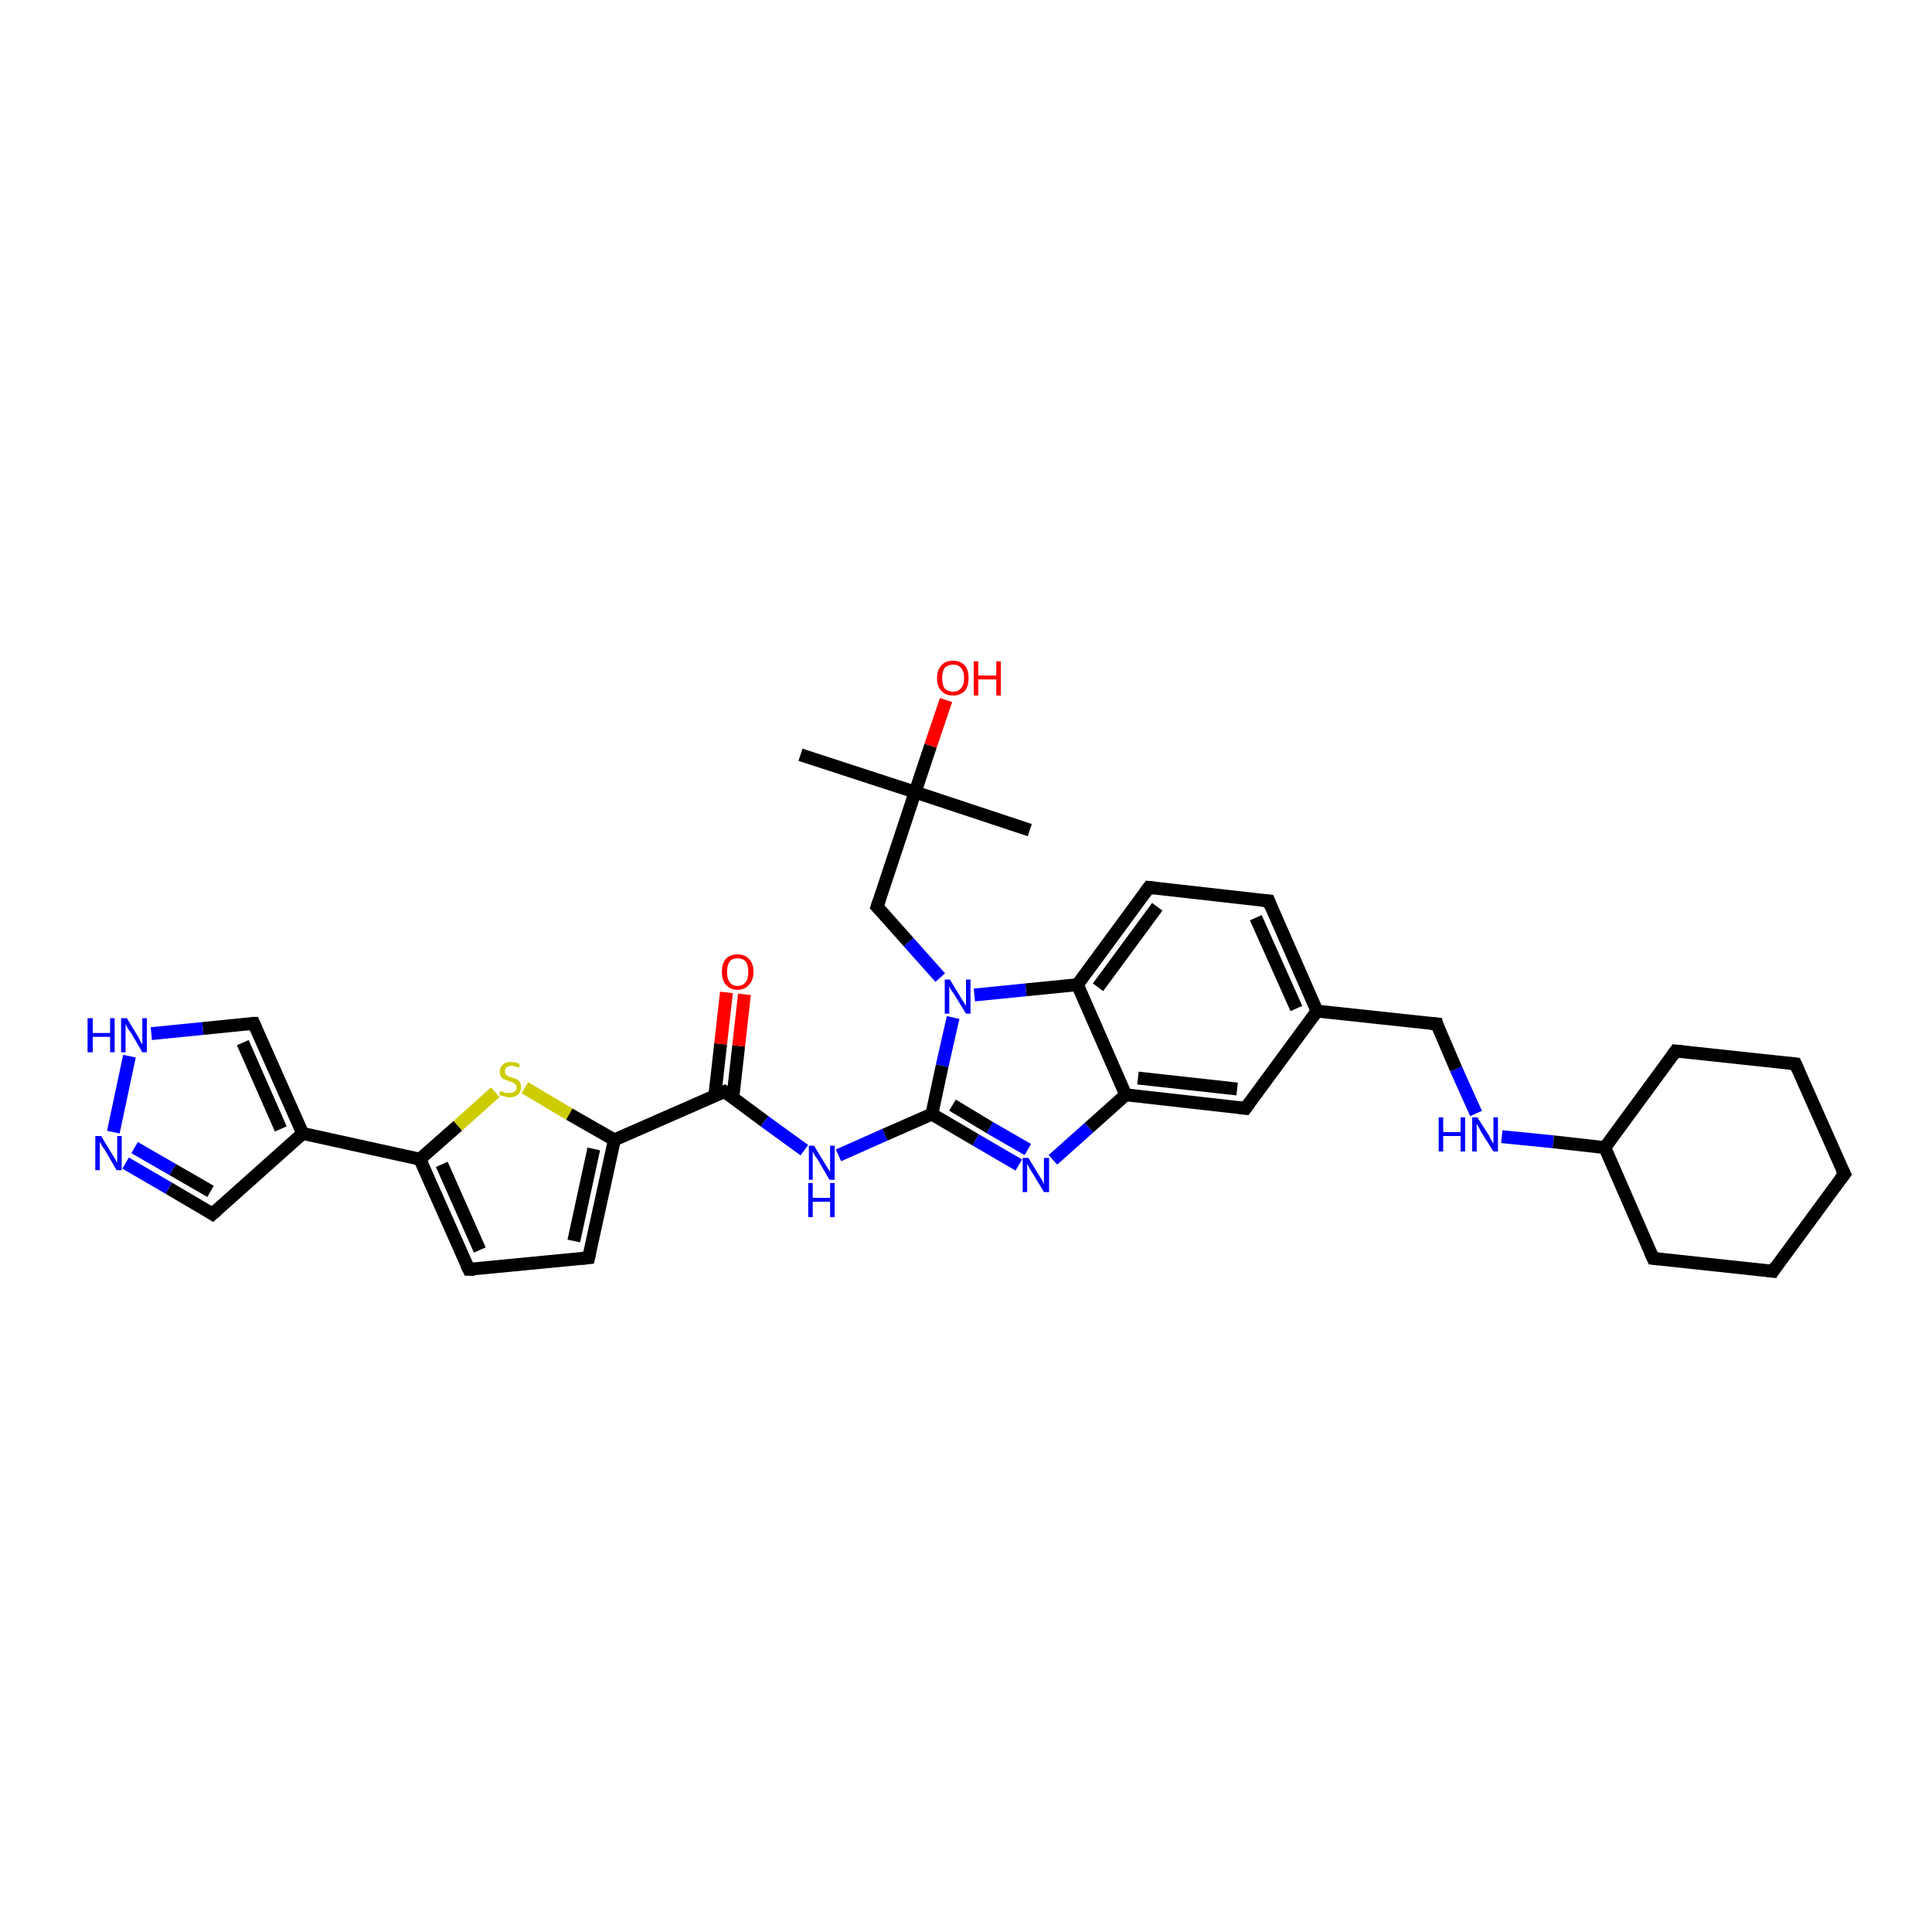 <?xml version='1.0' encoding='iso-8859-1'?>
<svg version='1.1' baseProfile='full'
              xmlns='http://www.w3.org/2000/svg'
                      xmlns:rdkit='http://www.rdkit.org/xml'
                      xmlns:xlink='http://www.w3.org/1999/xlink'
                  xml:space='preserve'
width='300px' height='300px' viewBox='0 0 300 300'>
<!-- END OF HEADER -->
<rect style='opacity:1.0;fill:#FFFFFF;stroke:none' width='300.0' height='300.0' x='0.0' y='0.0'> </rect>
<path class='bond-0 atom-0 atom-1' d='M 159.9,128.9 L 142.1,123.0' style='fill:none;fill-rule:evenodd;stroke:#000000;stroke-width:2.0px;stroke-linecap:butt;stroke-linejoin:miter;stroke-opacity:1' />
<path class='bond-1 atom-1 atom-2' d='M 142.1,123.0 L 124.3,117.2' style='fill:none;fill-rule:evenodd;stroke:#000000;stroke-width:2.0px;stroke-linecap:butt;stroke-linejoin:miter;stroke-opacity:1' />
<path class='bond-2 atom-1 atom-3' d='M 142.1,123.0 L 144.5,115.8' style='fill:none;fill-rule:evenodd;stroke:#000000;stroke-width:2.0px;stroke-linecap:butt;stroke-linejoin:miter;stroke-opacity:1' />
<path class='bond-2 atom-1 atom-3' d='M 144.5,115.8 L 146.9,108.7' style='fill:none;fill-rule:evenodd;stroke:#FF0000;stroke-width:2.0px;stroke-linecap:butt;stroke-linejoin:miter;stroke-opacity:1' />
<path class='bond-3 atom-1 atom-4' d='M 142.1,123.0 L 136.2,140.8' style='fill:none;fill-rule:evenodd;stroke:#000000;stroke-width:2.0px;stroke-linecap:butt;stroke-linejoin:miter;stroke-opacity:1' />
<path class='bond-4 atom-4 atom-5' d='M 136.2,140.8 L 141.1,146.3' style='fill:none;fill-rule:evenodd;stroke:#000000;stroke-width:2.0px;stroke-linecap:butt;stroke-linejoin:miter;stroke-opacity:1' />
<path class='bond-4 atom-4 atom-5' d='M 141.1,146.3 L 146.0,151.8' style='fill:none;fill-rule:evenodd;stroke:#0000FF;stroke-width:2.0px;stroke-linecap:butt;stroke-linejoin:miter;stroke-opacity:1' />
<path class='bond-5 atom-5 atom-6' d='M 148.0,158.0 L 146.3,165.5' style='fill:none;fill-rule:evenodd;stroke:#0000FF;stroke-width:2.0px;stroke-linecap:butt;stroke-linejoin:miter;stroke-opacity:1' />
<path class='bond-5 atom-5 atom-6' d='M 146.3,165.5 L 144.7,173.0' style='fill:none;fill-rule:evenodd;stroke:#000000;stroke-width:2.0px;stroke-linecap:butt;stroke-linejoin:miter;stroke-opacity:1' />
<path class='bond-6 atom-6 atom-7' d='M 144.7,173.0 L 137.4,176.2' style='fill:none;fill-rule:evenodd;stroke:#000000;stroke-width:2.0px;stroke-linecap:butt;stroke-linejoin:miter;stroke-opacity:1' />
<path class='bond-6 atom-6 atom-7' d='M 137.4,176.2 L 130.2,179.4' style='fill:none;fill-rule:evenodd;stroke:#0000FF;stroke-width:2.0px;stroke-linecap:butt;stroke-linejoin:miter;stroke-opacity:1' />
<path class='bond-7 atom-7 atom-8' d='M 124.9,178.6 L 118.7,174.1' style='fill:none;fill-rule:evenodd;stroke:#0000FF;stroke-width:2.0px;stroke-linecap:butt;stroke-linejoin:miter;stroke-opacity:1' />
<path class='bond-7 atom-7 atom-8' d='M 118.7,174.1 L 112.5,169.5' style='fill:none;fill-rule:evenodd;stroke:#000000;stroke-width:2.0px;stroke-linecap:butt;stroke-linejoin:miter;stroke-opacity:1' />
<path class='bond-8 atom-8 atom-9' d='M 113.8,170.4 L 114.7,162.4' style='fill:none;fill-rule:evenodd;stroke:#000000;stroke-width:2.0px;stroke-linecap:butt;stroke-linejoin:miter;stroke-opacity:1' />
<path class='bond-8 atom-8 atom-9' d='M 114.7,162.4 L 115.6,154.4' style='fill:none;fill-rule:evenodd;stroke:#FF0000;stroke-width:2.0px;stroke-linecap:butt;stroke-linejoin:miter;stroke-opacity:1' />
<path class='bond-8 atom-8 atom-9' d='M 111.0,170.1 L 111.9,162.1' style='fill:none;fill-rule:evenodd;stroke:#000000;stroke-width:2.0px;stroke-linecap:butt;stroke-linejoin:miter;stroke-opacity:1' />
<path class='bond-8 atom-8 atom-9' d='M 111.9,162.1 L 112.8,154.1' style='fill:none;fill-rule:evenodd;stroke:#FF0000;stroke-width:2.0px;stroke-linecap:butt;stroke-linejoin:miter;stroke-opacity:1' />
<path class='bond-9 atom-8 atom-10' d='M 112.5,169.5 L 95.4,177.0' style='fill:none;fill-rule:evenodd;stroke:#000000;stroke-width:2.0px;stroke-linecap:butt;stroke-linejoin:miter;stroke-opacity:1' />
<path class='bond-10 atom-10 atom-11' d='M 95.4,177.0 L 91.4,195.3' style='fill:none;fill-rule:evenodd;stroke:#000000;stroke-width:2.0px;stroke-linecap:butt;stroke-linejoin:miter;stroke-opacity:1' />
<path class='bond-10 atom-10 atom-11' d='M 92.2,178.4 L 89.1,192.7' style='fill:none;fill-rule:evenodd;stroke:#000000;stroke-width:2.0px;stroke-linecap:butt;stroke-linejoin:miter;stroke-opacity:1' />
<path class='bond-11 atom-11 atom-12' d='M 91.4,195.3 L 72.8,197.1' style='fill:none;fill-rule:evenodd;stroke:#000000;stroke-width:2.0px;stroke-linecap:butt;stroke-linejoin:miter;stroke-opacity:1' />
<path class='bond-12 atom-12 atom-13' d='M 72.8,197.1 L 65.2,180.0' style='fill:none;fill-rule:evenodd;stroke:#000000;stroke-width:2.0px;stroke-linecap:butt;stroke-linejoin:miter;stroke-opacity:1' />
<path class='bond-12 atom-12 atom-13' d='M 74.5,194.1 L 68.6,180.8' style='fill:none;fill-rule:evenodd;stroke:#000000;stroke-width:2.0px;stroke-linecap:butt;stroke-linejoin:miter;stroke-opacity:1' />
<path class='bond-13 atom-13 atom-14' d='M 65.2,180.0 L 71.1,174.8' style='fill:none;fill-rule:evenodd;stroke:#000000;stroke-width:2.0px;stroke-linecap:butt;stroke-linejoin:miter;stroke-opacity:1' />
<path class='bond-13 atom-13 atom-14' d='M 71.1,174.8 L 76.9,169.6' style='fill:none;fill-rule:evenodd;stroke:#CCCC00;stroke-width:2.0px;stroke-linecap:butt;stroke-linejoin:miter;stroke-opacity:1' />
<path class='bond-14 atom-13 atom-15' d='M 65.2,180.0 L 47.0,176.0' style='fill:none;fill-rule:evenodd;stroke:#000000;stroke-width:2.0px;stroke-linecap:butt;stroke-linejoin:miter;stroke-opacity:1' />
<path class='bond-15 atom-15 atom-16' d='M 47.0,176.0 L 33.0,188.5' style='fill:none;fill-rule:evenodd;stroke:#000000;stroke-width:2.0px;stroke-linecap:butt;stroke-linejoin:miter;stroke-opacity:1' />
<path class='bond-16 atom-16 atom-17' d='M 33.0,188.5 L 26.2,184.5' style='fill:none;fill-rule:evenodd;stroke:#000000;stroke-width:2.0px;stroke-linecap:butt;stroke-linejoin:miter;stroke-opacity:1' />
<path class='bond-16 atom-16 atom-17' d='M 26.2,184.5 L 19.5,180.6' style='fill:none;fill-rule:evenodd;stroke:#0000FF;stroke-width:2.0px;stroke-linecap:butt;stroke-linejoin:miter;stroke-opacity:1' />
<path class='bond-16 atom-16 atom-17' d='M 32.7,185.0 L 26.8,181.6' style='fill:none;fill-rule:evenodd;stroke:#000000;stroke-width:2.0px;stroke-linecap:butt;stroke-linejoin:miter;stroke-opacity:1' />
<path class='bond-16 atom-16 atom-17' d='M 26.8,181.6 L 20.9,178.2' style='fill:none;fill-rule:evenodd;stroke:#0000FF;stroke-width:2.0px;stroke-linecap:butt;stroke-linejoin:miter;stroke-opacity:1' />
<path class='bond-17 atom-17 atom-18' d='M 17.6,175.8 L 20.1,164.0' style='fill:none;fill-rule:evenodd;stroke:#0000FF;stroke-width:2.0px;stroke-linecap:butt;stroke-linejoin:miter;stroke-opacity:1' />
<path class='bond-18 atom-18 atom-19' d='M 23.5,160.5 L 31.5,159.7' style='fill:none;fill-rule:evenodd;stroke:#0000FF;stroke-width:2.0px;stroke-linecap:butt;stroke-linejoin:miter;stroke-opacity:1' />
<path class='bond-18 atom-18 atom-19' d='M 31.5,159.7 L 39.4,158.9' style='fill:none;fill-rule:evenodd;stroke:#000000;stroke-width:2.0px;stroke-linecap:butt;stroke-linejoin:miter;stroke-opacity:1' />
<path class='bond-19 atom-6 atom-20' d='M 144.7,173.0 L 151.5,177.0' style='fill:none;fill-rule:evenodd;stroke:#000000;stroke-width:2.0px;stroke-linecap:butt;stroke-linejoin:miter;stroke-opacity:1' />
<path class='bond-19 atom-6 atom-20' d='M 151.5,177.0 L 158.2,180.9' style='fill:none;fill-rule:evenodd;stroke:#0000FF;stroke-width:2.0px;stroke-linecap:butt;stroke-linejoin:miter;stroke-opacity:1' />
<path class='bond-19 atom-6 atom-20' d='M 147.9,171.6 L 153.7,175.1' style='fill:none;fill-rule:evenodd;stroke:#000000;stroke-width:2.0px;stroke-linecap:butt;stroke-linejoin:miter;stroke-opacity:1' />
<path class='bond-19 atom-6 atom-20' d='M 153.7,175.1 L 159.6,178.5' style='fill:none;fill-rule:evenodd;stroke:#0000FF;stroke-width:2.0px;stroke-linecap:butt;stroke-linejoin:miter;stroke-opacity:1' />
<path class='bond-20 atom-20 atom-21' d='M 163.5,180.1 L 169.1,175.1' style='fill:none;fill-rule:evenodd;stroke:#0000FF;stroke-width:2.0px;stroke-linecap:butt;stroke-linejoin:miter;stroke-opacity:1' />
<path class='bond-20 atom-20 atom-21' d='M 169.1,175.1 L 174.8,170.0' style='fill:none;fill-rule:evenodd;stroke:#000000;stroke-width:2.0px;stroke-linecap:butt;stroke-linejoin:miter;stroke-opacity:1' />
<path class='bond-21 atom-21 atom-22' d='M 174.8,170.0 L 193.4,172.1' style='fill:none;fill-rule:evenodd;stroke:#000000;stroke-width:2.0px;stroke-linecap:butt;stroke-linejoin:miter;stroke-opacity:1' />
<path class='bond-21 atom-21 atom-22' d='M 176.7,167.4 L 192.1,169.1' style='fill:none;fill-rule:evenodd;stroke:#000000;stroke-width:2.0px;stroke-linecap:butt;stroke-linejoin:miter;stroke-opacity:1' />
<path class='bond-22 atom-22 atom-23' d='M 193.4,172.1 L 204.5,157.0' style='fill:none;fill-rule:evenodd;stroke:#000000;stroke-width:2.0px;stroke-linecap:butt;stroke-linejoin:miter;stroke-opacity:1' />
<path class='bond-23 atom-23 atom-24' d='M 204.5,157.0 L 223.1,159.0' style='fill:none;fill-rule:evenodd;stroke:#000000;stroke-width:2.0px;stroke-linecap:butt;stroke-linejoin:miter;stroke-opacity:1' />
<path class='bond-24 atom-24 atom-25' d='M 223.1,159.0 L 226.1,166.0' style='fill:none;fill-rule:evenodd;stroke:#000000;stroke-width:2.0px;stroke-linecap:butt;stroke-linejoin:miter;stroke-opacity:1' />
<path class='bond-24 atom-24 atom-25' d='M 226.1,166.0 L 229.2,172.9' style='fill:none;fill-rule:evenodd;stroke:#0000FF;stroke-width:2.0px;stroke-linecap:butt;stroke-linejoin:miter;stroke-opacity:1' />
<path class='bond-25 atom-25 atom-26' d='M 233.2,176.5 L 241.2,177.3' style='fill:none;fill-rule:evenodd;stroke:#0000FF;stroke-width:2.0px;stroke-linecap:butt;stroke-linejoin:miter;stroke-opacity:1' />
<path class='bond-25 atom-25 atom-26' d='M 241.2,177.3 L 249.2,178.2' style='fill:none;fill-rule:evenodd;stroke:#000000;stroke-width:2.0px;stroke-linecap:butt;stroke-linejoin:miter;stroke-opacity:1' />
<path class='bond-26 atom-26 atom-27' d='M 249.2,178.2 L 256.7,195.4' style='fill:none;fill-rule:evenodd;stroke:#000000;stroke-width:2.0px;stroke-linecap:butt;stroke-linejoin:miter;stroke-opacity:1' />
<path class='bond-27 atom-27 atom-28' d='M 256.7,195.4 L 275.3,197.4' style='fill:none;fill-rule:evenodd;stroke:#000000;stroke-width:2.0px;stroke-linecap:butt;stroke-linejoin:miter;stroke-opacity:1' />
<path class='bond-28 atom-28 atom-29' d='M 275.3,197.4 L 286.4,182.3' style='fill:none;fill-rule:evenodd;stroke:#000000;stroke-width:2.0px;stroke-linecap:butt;stroke-linejoin:miter;stroke-opacity:1' />
<path class='bond-29 atom-29 atom-30' d='M 286.4,182.3 L 278.8,165.2' style='fill:none;fill-rule:evenodd;stroke:#000000;stroke-width:2.0px;stroke-linecap:butt;stroke-linejoin:miter;stroke-opacity:1' />
<path class='bond-30 atom-30 atom-31' d='M 278.8,165.2 L 260.2,163.2' style='fill:none;fill-rule:evenodd;stroke:#000000;stroke-width:2.0px;stroke-linecap:butt;stroke-linejoin:miter;stroke-opacity:1' />
<path class='bond-31 atom-23 atom-32' d='M 204.5,157.0 L 197.0,139.9' style='fill:none;fill-rule:evenodd;stroke:#000000;stroke-width:2.0px;stroke-linecap:butt;stroke-linejoin:miter;stroke-opacity:1' />
<path class='bond-31 atom-23 atom-32' d='M 201.3,156.6 L 195.0,142.5' style='fill:none;fill-rule:evenodd;stroke:#000000;stroke-width:2.0px;stroke-linecap:butt;stroke-linejoin:miter;stroke-opacity:1' />
<path class='bond-32 atom-32 atom-33' d='M 197.0,139.9 L 178.4,137.8' style='fill:none;fill-rule:evenodd;stroke:#000000;stroke-width:2.0px;stroke-linecap:butt;stroke-linejoin:miter;stroke-opacity:1' />
<path class='bond-33 atom-33 atom-34' d='M 178.4,137.8 L 167.3,152.9' style='fill:none;fill-rule:evenodd;stroke:#000000;stroke-width:2.0px;stroke-linecap:butt;stroke-linejoin:miter;stroke-opacity:1' />
<path class='bond-33 atom-33 atom-34' d='M 179.7,140.8 L 170.5,153.3' style='fill:none;fill-rule:evenodd;stroke:#000000;stroke-width:2.0px;stroke-linecap:butt;stroke-linejoin:miter;stroke-opacity:1' />
<path class='bond-34 atom-34 atom-5' d='M 167.3,152.9 L 159.3,153.7' style='fill:none;fill-rule:evenodd;stroke:#000000;stroke-width:2.0px;stroke-linecap:butt;stroke-linejoin:miter;stroke-opacity:1' />
<path class='bond-34 atom-34 atom-5' d='M 159.3,153.7 L 151.3,154.5' style='fill:none;fill-rule:evenodd;stroke:#0000FF;stroke-width:2.0px;stroke-linecap:butt;stroke-linejoin:miter;stroke-opacity:1' />
<path class='bond-35 atom-14 atom-10' d='M 81.5,168.9 L 88.4,173.0' style='fill:none;fill-rule:evenodd;stroke:#CCCC00;stroke-width:2.0px;stroke-linecap:butt;stroke-linejoin:miter;stroke-opacity:1' />
<path class='bond-35 atom-14 atom-10' d='M 88.4,173.0 L 95.4,177.0' style='fill:none;fill-rule:evenodd;stroke:#000000;stroke-width:2.0px;stroke-linecap:butt;stroke-linejoin:miter;stroke-opacity:1' />
<path class='bond-36 atom-19 atom-15' d='M 39.4,158.9 L 47.0,176.0' style='fill:none;fill-rule:evenodd;stroke:#000000;stroke-width:2.0px;stroke-linecap:butt;stroke-linejoin:miter;stroke-opacity:1' />
<path class='bond-36 atom-19 atom-15' d='M 37.7,161.9 L 43.6,175.3' style='fill:none;fill-rule:evenodd;stroke:#000000;stroke-width:2.0px;stroke-linecap:butt;stroke-linejoin:miter;stroke-opacity:1' />
<path class='bond-37 atom-34 atom-21' d='M 167.3,152.9 L 174.8,170.0' style='fill:none;fill-rule:evenodd;stroke:#000000;stroke-width:2.0px;stroke-linecap:butt;stroke-linejoin:miter;stroke-opacity:1' />
<path class='bond-38 atom-31 atom-26' d='M 260.2,163.2 L 249.2,178.2' style='fill:none;fill-rule:evenodd;stroke:#000000;stroke-width:2.0px;stroke-linecap:butt;stroke-linejoin:miter;stroke-opacity:1' />
<path d='M 136.5,139.9 L 136.2,140.8 L 136.5,141.1' style='fill:none;stroke:#000000;stroke-width:2.0px;stroke-linecap:butt;stroke-linejoin:miter;stroke-opacity:1;' />
<path d='M 112.8,169.7 L 112.5,169.5 L 111.6,169.9' style='fill:none;stroke:#000000;stroke-width:2.0px;stroke-linecap:butt;stroke-linejoin:miter;stroke-opacity:1;' />
<path d='M 91.6,194.4 L 91.4,195.3 L 90.4,195.4' style='fill:none;stroke:#000000;stroke-width:2.0px;stroke-linecap:butt;stroke-linejoin:miter;stroke-opacity:1;' />
<path d='M 73.7,197.1 L 72.8,197.1 L 72.4,196.3' style='fill:none;stroke:#000000;stroke-width:2.0px;stroke-linecap:butt;stroke-linejoin:miter;stroke-opacity:1;' />
<path d='M 33.7,187.9 L 33.0,188.5 L 32.7,188.3' style='fill:none;stroke:#000000;stroke-width:2.0px;stroke-linecap:butt;stroke-linejoin:miter;stroke-opacity:1;' />
<path d='M 39.0,158.9 L 39.4,158.9 L 39.8,159.8' style='fill:none;stroke:#000000;stroke-width:2.0px;stroke-linecap:butt;stroke-linejoin:miter;stroke-opacity:1;' />
<path d='M 192.5,172.0 L 193.4,172.1 L 194.0,171.3' style='fill:none;stroke:#000000;stroke-width:2.0px;stroke-linecap:butt;stroke-linejoin:miter;stroke-opacity:1;' />
<path d='M 222.1,158.9 L 223.1,159.0 L 223.2,159.4' style='fill:none;stroke:#000000;stroke-width:2.0px;stroke-linecap:butt;stroke-linejoin:miter;stroke-opacity:1;' />
<path d='M 256.3,194.5 L 256.7,195.4 L 257.6,195.5' style='fill:none;stroke:#000000;stroke-width:2.0px;stroke-linecap:butt;stroke-linejoin:miter;stroke-opacity:1;' />
<path d='M 274.4,197.3 L 275.3,197.4 L 275.8,196.6' style='fill:none;stroke:#000000;stroke-width:2.0px;stroke-linecap:butt;stroke-linejoin:miter;stroke-opacity:1;' />
<path d='M 285.8,183.1 L 286.4,182.3 L 286.0,181.5' style='fill:none;stroke:#000000;stroke-width:2.0px;stroke-linecap:butt;stroke-linejoin:miter;stroke-opacity:1;' />
<path d='M 279.2,166.1 L 278.8,165.2 L 277.9,165.1' style='fill:none;stroke:#000000;stroke-width:2.0px;stroke-linecap:butt;stroke-linejoin:miter;stroke-opacity:1;' />
<path d='M 261.2,163.3 L 260.2,163.2 L 259.7,163.9' style='fill:none;stroke:#000000;stroke-width:2.0px;stroke-linecap:butt;stroke-linejoin:miter;stroke-opacity:1;' />
<path d='M 197.3,140.7 L 197.0,139.9 L 196.0,139.8' style='fill:none;stroke:#000000;stroke-width:2.0px;stroke-linecap:butt;stroke-linejoin:miter;stroke-opacity:1;' />
<path d='M 179.3,137.9 L 178.4,137.8 L 177.8,138.6' style='fill:none;stroke:#000000;stroke-width:2.0px;stroke-linecap:butt;stroke-linejoin:miter;stroke-opacity:1;' />
<path class='atom-3' d='M 145.5 105.3
Q 145.5 104.0, 146.2 103.3
Q 146.8 102.6, 148.0 102.6
Q 149.1 102.6, 149.8 103.3
Q 150.4 104.0, 150.4 105.3
Q 150.4 106.6, 149.8 107.3
Q 149.1 108.0, 148.0 108.0
Q 146.8 108.0, 146.2 107.3
Q 145.5 106.6, 145.5 105.3
M 148.0 107.4
Q 148.8 107.4, 149.2 106.9
Q 149.7 106.4, 149.7 105.3
Q 149.7 104.2, 149.2 103.7
Q 148.8 103.2, 148.0 103.2
Q 147.2 103.2, 146.7 103.7
Q 146.3 104.2, 146.3 105.3
Q 146.3 106.4, 146.7 106.9
Q 147.2 107.4, 148.0 107.4
' fill='#FF0000'/>
<path class='atom-3' d='M 151.2 102.7
L 151.9 102.7
L 151.9 104.9
L 154.7 104.9
L 154.7 102.7
L 155.4 102.7
L 155.4 108.0
L 154.7 108.0
L 154.7 105.5
L 151.9 105.5
L 151.9 108.0
L 151.2 108.0
L 151.2 102.7
' fill='#FF0000'/>
<path class='atom-5' d='M 147.5 152.1
L 149.2 154.9
Q 149.4 155.2, 149.7 155.7
Q 150.0 156.2, 150.0 156.2
L 150.0 152.1
L 150.7 152.1
L 150.7 157.4
L 150.0 157.4
L 148.1 154.3
Q 147.9 154.0, 147.6 153.6
Q 147.4 153.2, 147.4 153.0
L 147.4 157.4
L 146.7 157.4
L 146.7 152.1
L 147.5 152.1
' fill='#0000FF'/>
<path class='atom-7' d='M 126.4 177.9
L 128.1 180.7
Q 128.3 181.0, 128.6 181.5
Q 128.9 182.0, 128.9 182.0
L 128.9 177.9
L 129.6 177.9
L 129.6 183.2
L 128.8 183.2
L 127.0 180.1
Q 126.8 179.8, 126.5 179.4
Q 126.3 179.0, 126.2 178.8
L 126.2 183.2
L 125.6 183.2
L 125.6 177.9
L 126.4 177.9
' fill='#0000FF'/>
<path class='atom-7' d='M 125.5 183.7
L 126.2 183.7
L 126.2 186.0
L 128.9 186.0
L 128.9 183.7
L 129.6 183.7
L 129.6 189.0
L 128.9 189.0
L 128.9 186.6
L 126.2 186.6
L 126.2 189.0
L 125.5 189.0
L 125.5 183.7
' fill='#0000FF'/>
<path class='atom-9' d='M 112.1 150.9
Q 112.1 149.6, 112.7 148.9
Q 113.4 148.2, 114.5 148.2
Q 115.7 148.2, 116.3 148.9
Q 117.0 149.6, 117.0 150.9
Q 117.0 152.2, 116.3 152.9
Q 115.7 153.7, 114.5 153.7
Q 113.4 153.7, 112.7 152.9
Q 112.1 152.2, 112.1 150.9
M 114.5 153.1
Q 115.3 153.1, 115.8 152.5
Q 116.2 152.0, 116.2 150.9
Q 116.2 149.9, 115.8 149.3
Q 115.3 148.8, 114.5 148.8
Q 113.7 148.8, 113.3 149.3
Q 112.9 149.9, 112.9 150.9
Q 112.9 152.0, 113.3 152.5
Q 113.7 153.1, 114.5 153.1
' fill='#FF0000'/>
<path class='atom-14' d='M 77.7 169.4
Q 77.8 169.4, 78.0 169.5
Q 78.3 169.6, 78.5 169.7
Q 78.8 169.7, 79.1 169.7
Q 79.6 169.7, 79.9 169.5
Q 80.2 169.3, 80.2 168.8
Q 80.2 168.5, 80.0 168.4
Q 79.9 168.2, 79.7 168.1
Q 79.4 168.0, 79.1 167.9
Q 78.6 167.7, 78.3 167.6
Q 78.0 167.5, 77.8 167.2
Q 77.6 166.9, 77.6 166.4
Q 77.6 165.8, 78.1 165.3
Q 78.5 164.9, 79.4 164.9
Q 80.0 164.9, 80.7 165.2
L 80.6 165.8
Q 79.9 165.5, 79.4 165.5
Q 78.9 165.5, 78.6 165.8
Q 78.4 166.0, 78.4 166.3
Q 78.4 166.6, 78.5 166.8
Q 78.7 167.0, 78.9 167.1
Q 79.1 167.2, 79.4 167.3
Q 79.9 167.4, 80.2 167.6
Q 80.5 167.7, 80.7 168.0
Q 80.9 168.3, 80.9 168.8
Q 80.9 169.6, 80.4 170.0
Q 79.9 170.4, 79.1 170.4
Q 78.6 170.4, 78.3 170.2
Q 77.9 170.2, 77.5 170.0
L 77.7 169.4
' fill='#CCCC00'/>
<path class='atom-17' d='M 15.7 176.4
L 17.4 179.2
Q 17.6 179.5, 17.9 180.0
Q 18.1 180.5, 18.2 180.5
L 18.2 176.4
L 18.9 176.4
L 18.9 181.7
L 18.1 181.7
L 16.3 178.6
Q 16.1 178.3, 15.8 177.9
Q 15.6 177.4, 15.5 177.3
L 15.5 181.7
L 14.8 181.7
L 14.8 176.4
L 15.7 176.4
' fill='#0000FF'/>
<path class='atom-18' d='M 13.6 158.1
L 14.4 158.1
L 14.4 160.4
L 17.1 160.4
L 17.1 158.1
L 17.8 158.1
L 17.8 163.4
L 17.1 163.4
L 17.1 161.0
L 14.4 161.0
L 14.4 163.4
L 13.6 163.4
L 13.6 158.1
' fill='#0000FF'/>
<path class='atom-18' d='M 19.7 158.1
L 21.4 160.9
Q 21.6 161.2, 21.8 161.7
Q 22.1 162.2, 22.1 162.2
L 22.1 158.1
L 22.8 158.1
L 22.8 163.4
L 22.1 163.4
L 20.3 160.3
Q 20.0 160.0, 19.8 159.6
Q 19.6 159.2, 19.5 159.0
L 19.5 163.4
L 18.8 163.4
L 18.8 158.1
L 19.7 158.1
' fill='#0000FF'/>
<path class='atom-20' d='M 159.7 179.8
L 161.4 182.6
Q 161.6 182.9, 161.9 183.4
Q 162.1 183.9, 162.1 183.9
L 162.1 179.8
L 162.9 179.8
L 162.9 185.1
L 162.1 185.1
L 160.3 182.1
Q 160.0 181.7, 159.8 181.3
Q 159.6 180.9, 159.5 180.7
L 159.5 185.1
L 158.8 185.1
L 158.8 179.8
L 159.7 179.8
' fill='#0000FF'/>
<path class='atom-25' d='M 223.4 173.5
L 224.1 173.5
L 224.1 175.8
L 226.8 175.8
L 226.8 173.5
L 227.5 173.5
L 227.5 178.8
L 226.8 178.8
L 226.8 176.4
L 224.1 176.4
L 224.1 178.8
L 223.4 178.8
L 223.4 173.5
' fill='#0000FF'/>
<path class='atom-25' d='M 229.4 173.5
L 231.2 176.3
Q 231.3 176.6, 231.6 177.1
Q 231.9 177.6, 231.9 177.6
L 231.9 173.5
L 232.6 173.5
L 232.6 178.8
L 231.9 178.8
L 230.0 175.8
Q 229.8 175.4, 229.6 175.0
Q 229.3 174.6, 229.3 174.4
L 229.3 178.8
L 228.6 178.8
L 228.6 173.5
L 229.4 173.5
' fill='#0000FF'/>
</svg>
